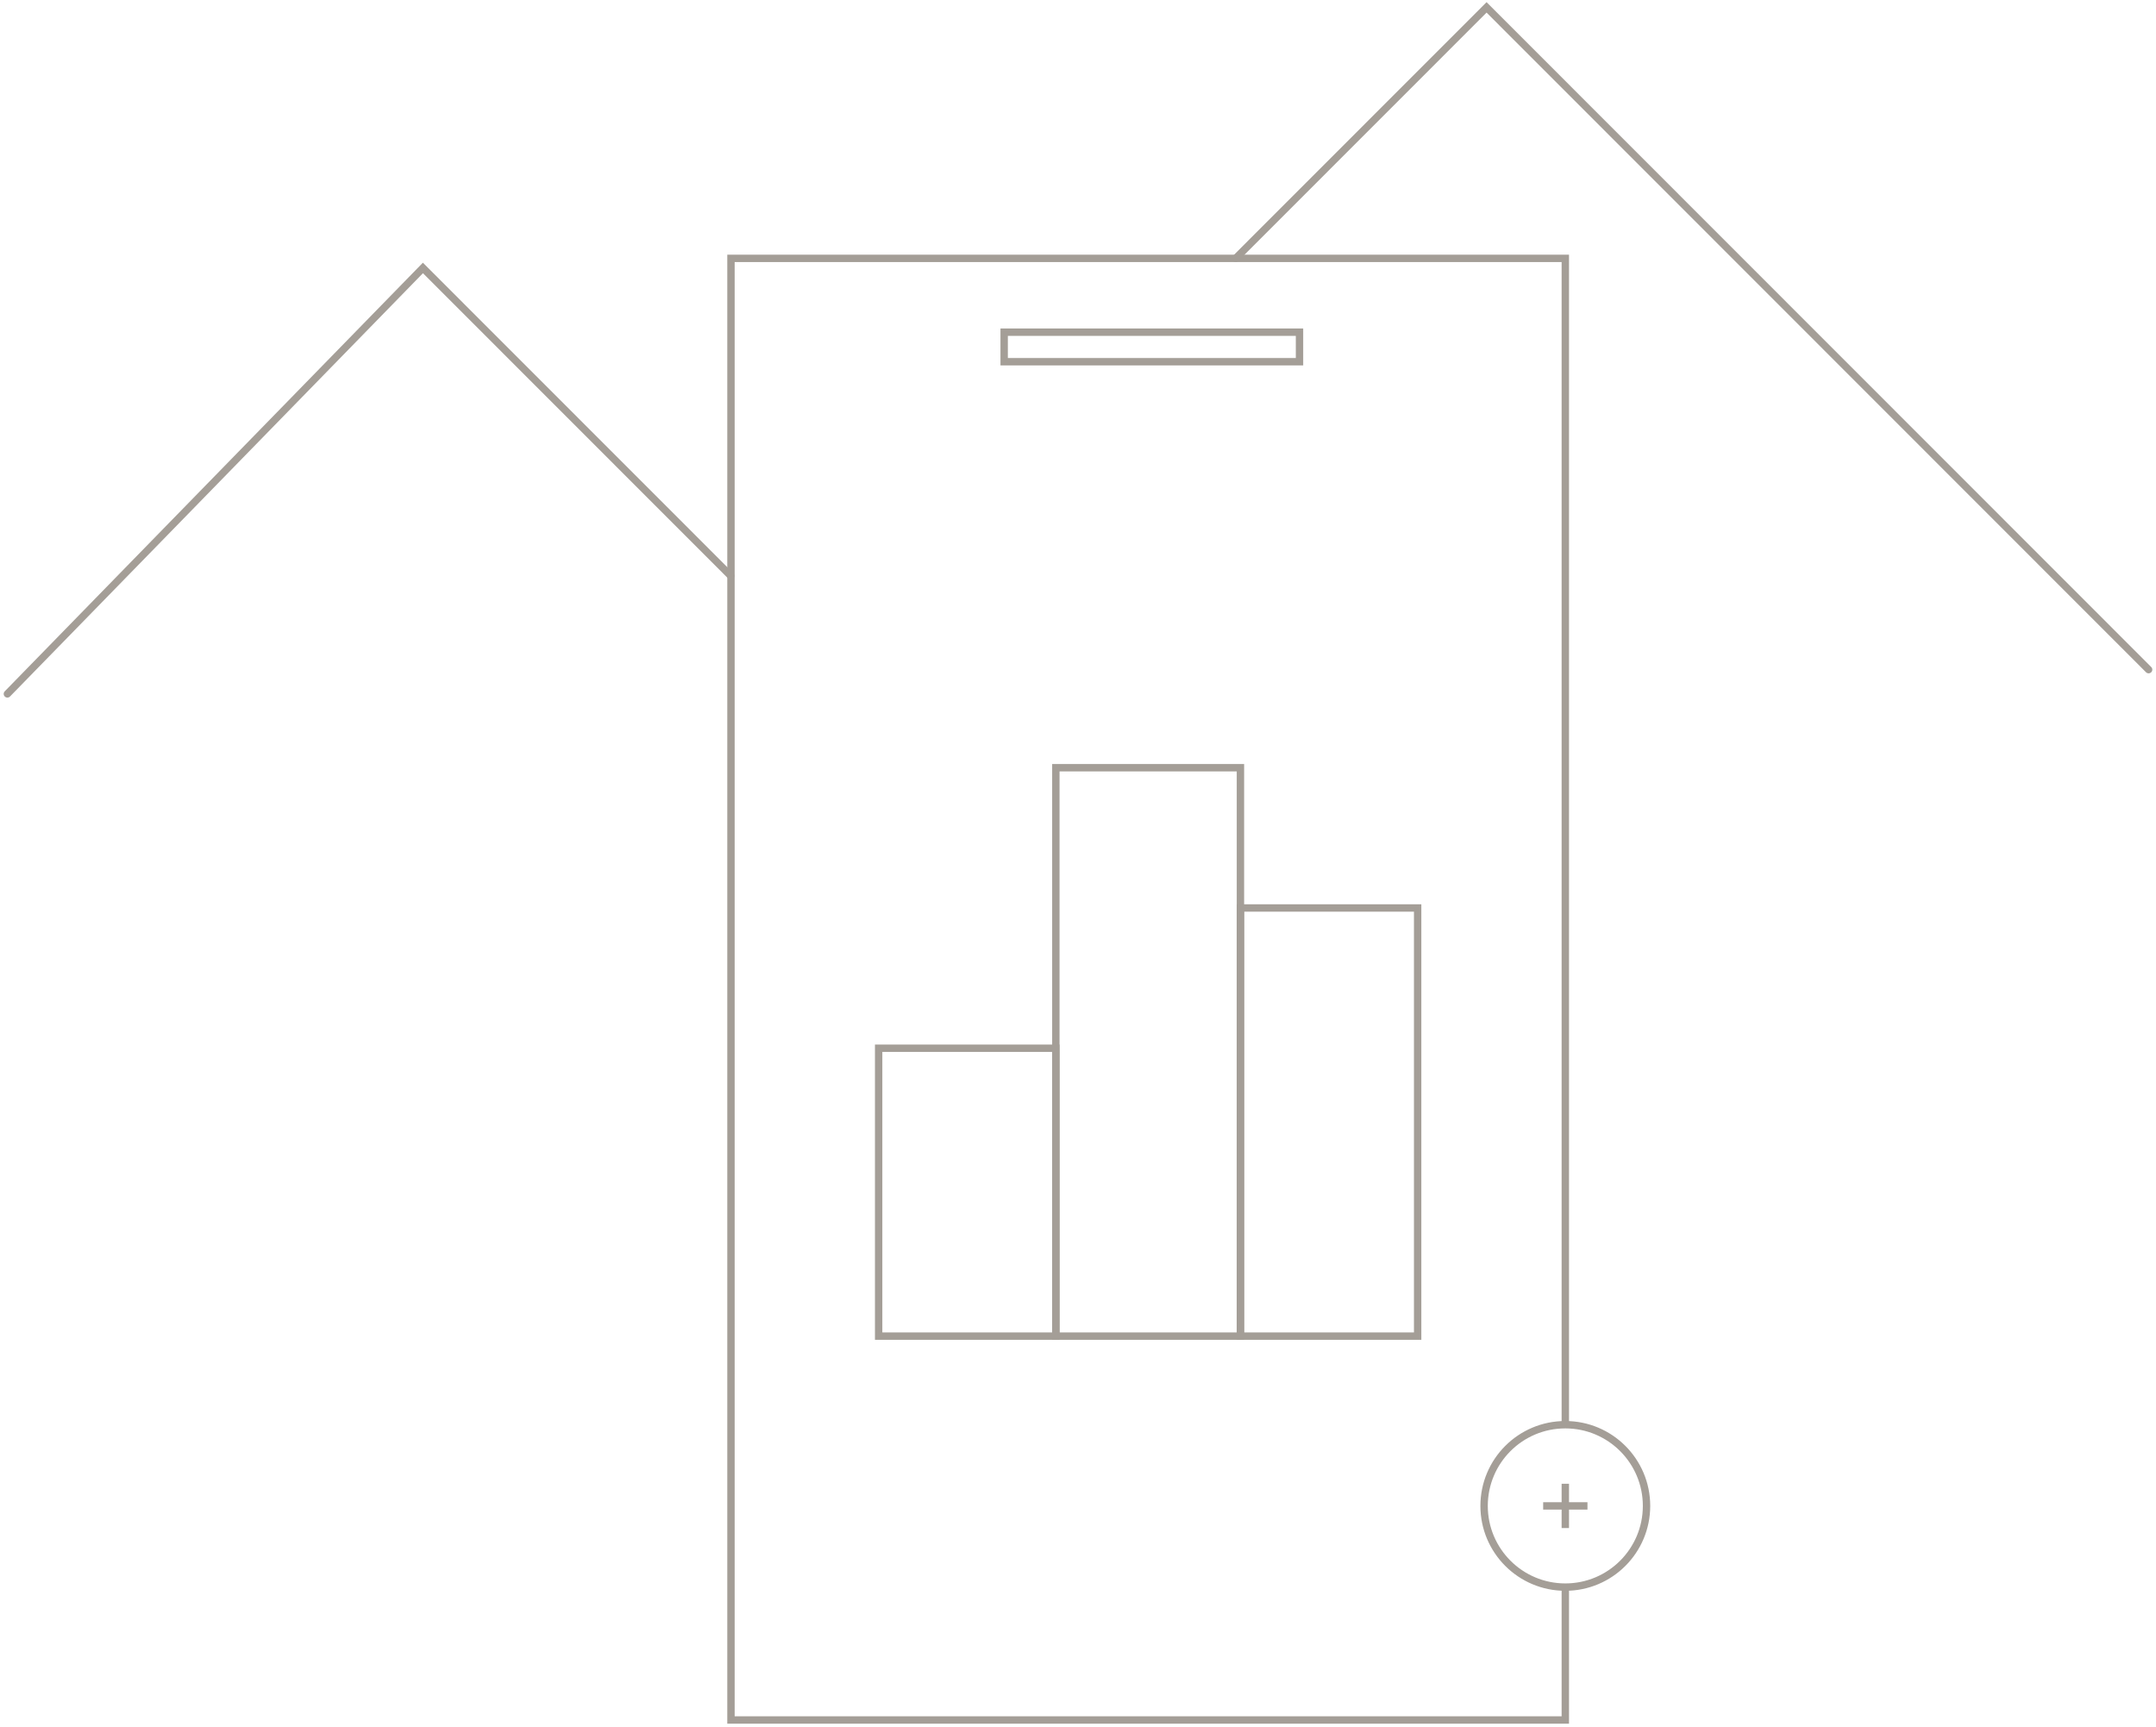 <?xml version="1.0" encoding="utf-8"?>
<svg xmlns="http://www.w3.org/2000/svg" width="292" height="234" viewBox="0 0 292 234" fill="none">
<path d="M291 90.713L201.335 1L167.352 35M1 94L57.279 36.298L98.96 78" stroke="#A49E97" stroke-linecap="round"/>
<path d="M212 193V35H99V233H212V215" stroke="#A49E97"/>
<path d="M143 142H119V181H143V142Z" stroke="#A49E97"/>
<path d="M168 104H143V181H168V104Z" stroke="#A49E97"/>
<path d="M192 123H168V181H192V123Z" stroke="#A49E97"/>
<path d="M176 45H136V49H176V45Z" stroke="#A49E97"/>
<path d="M212 215C218.075 215 223 210.075 223 204C223 197.925 218.075 193 212 193C205.925 193 201 197.925 201 204C201 210.075 205.925 215 212 215Z" stroke="#A49E97"/>
<path d="M212 201V207" stroke="#A49E97"/>
<path d="M209 204H215" stroke="#A49E97"/>
</svg>